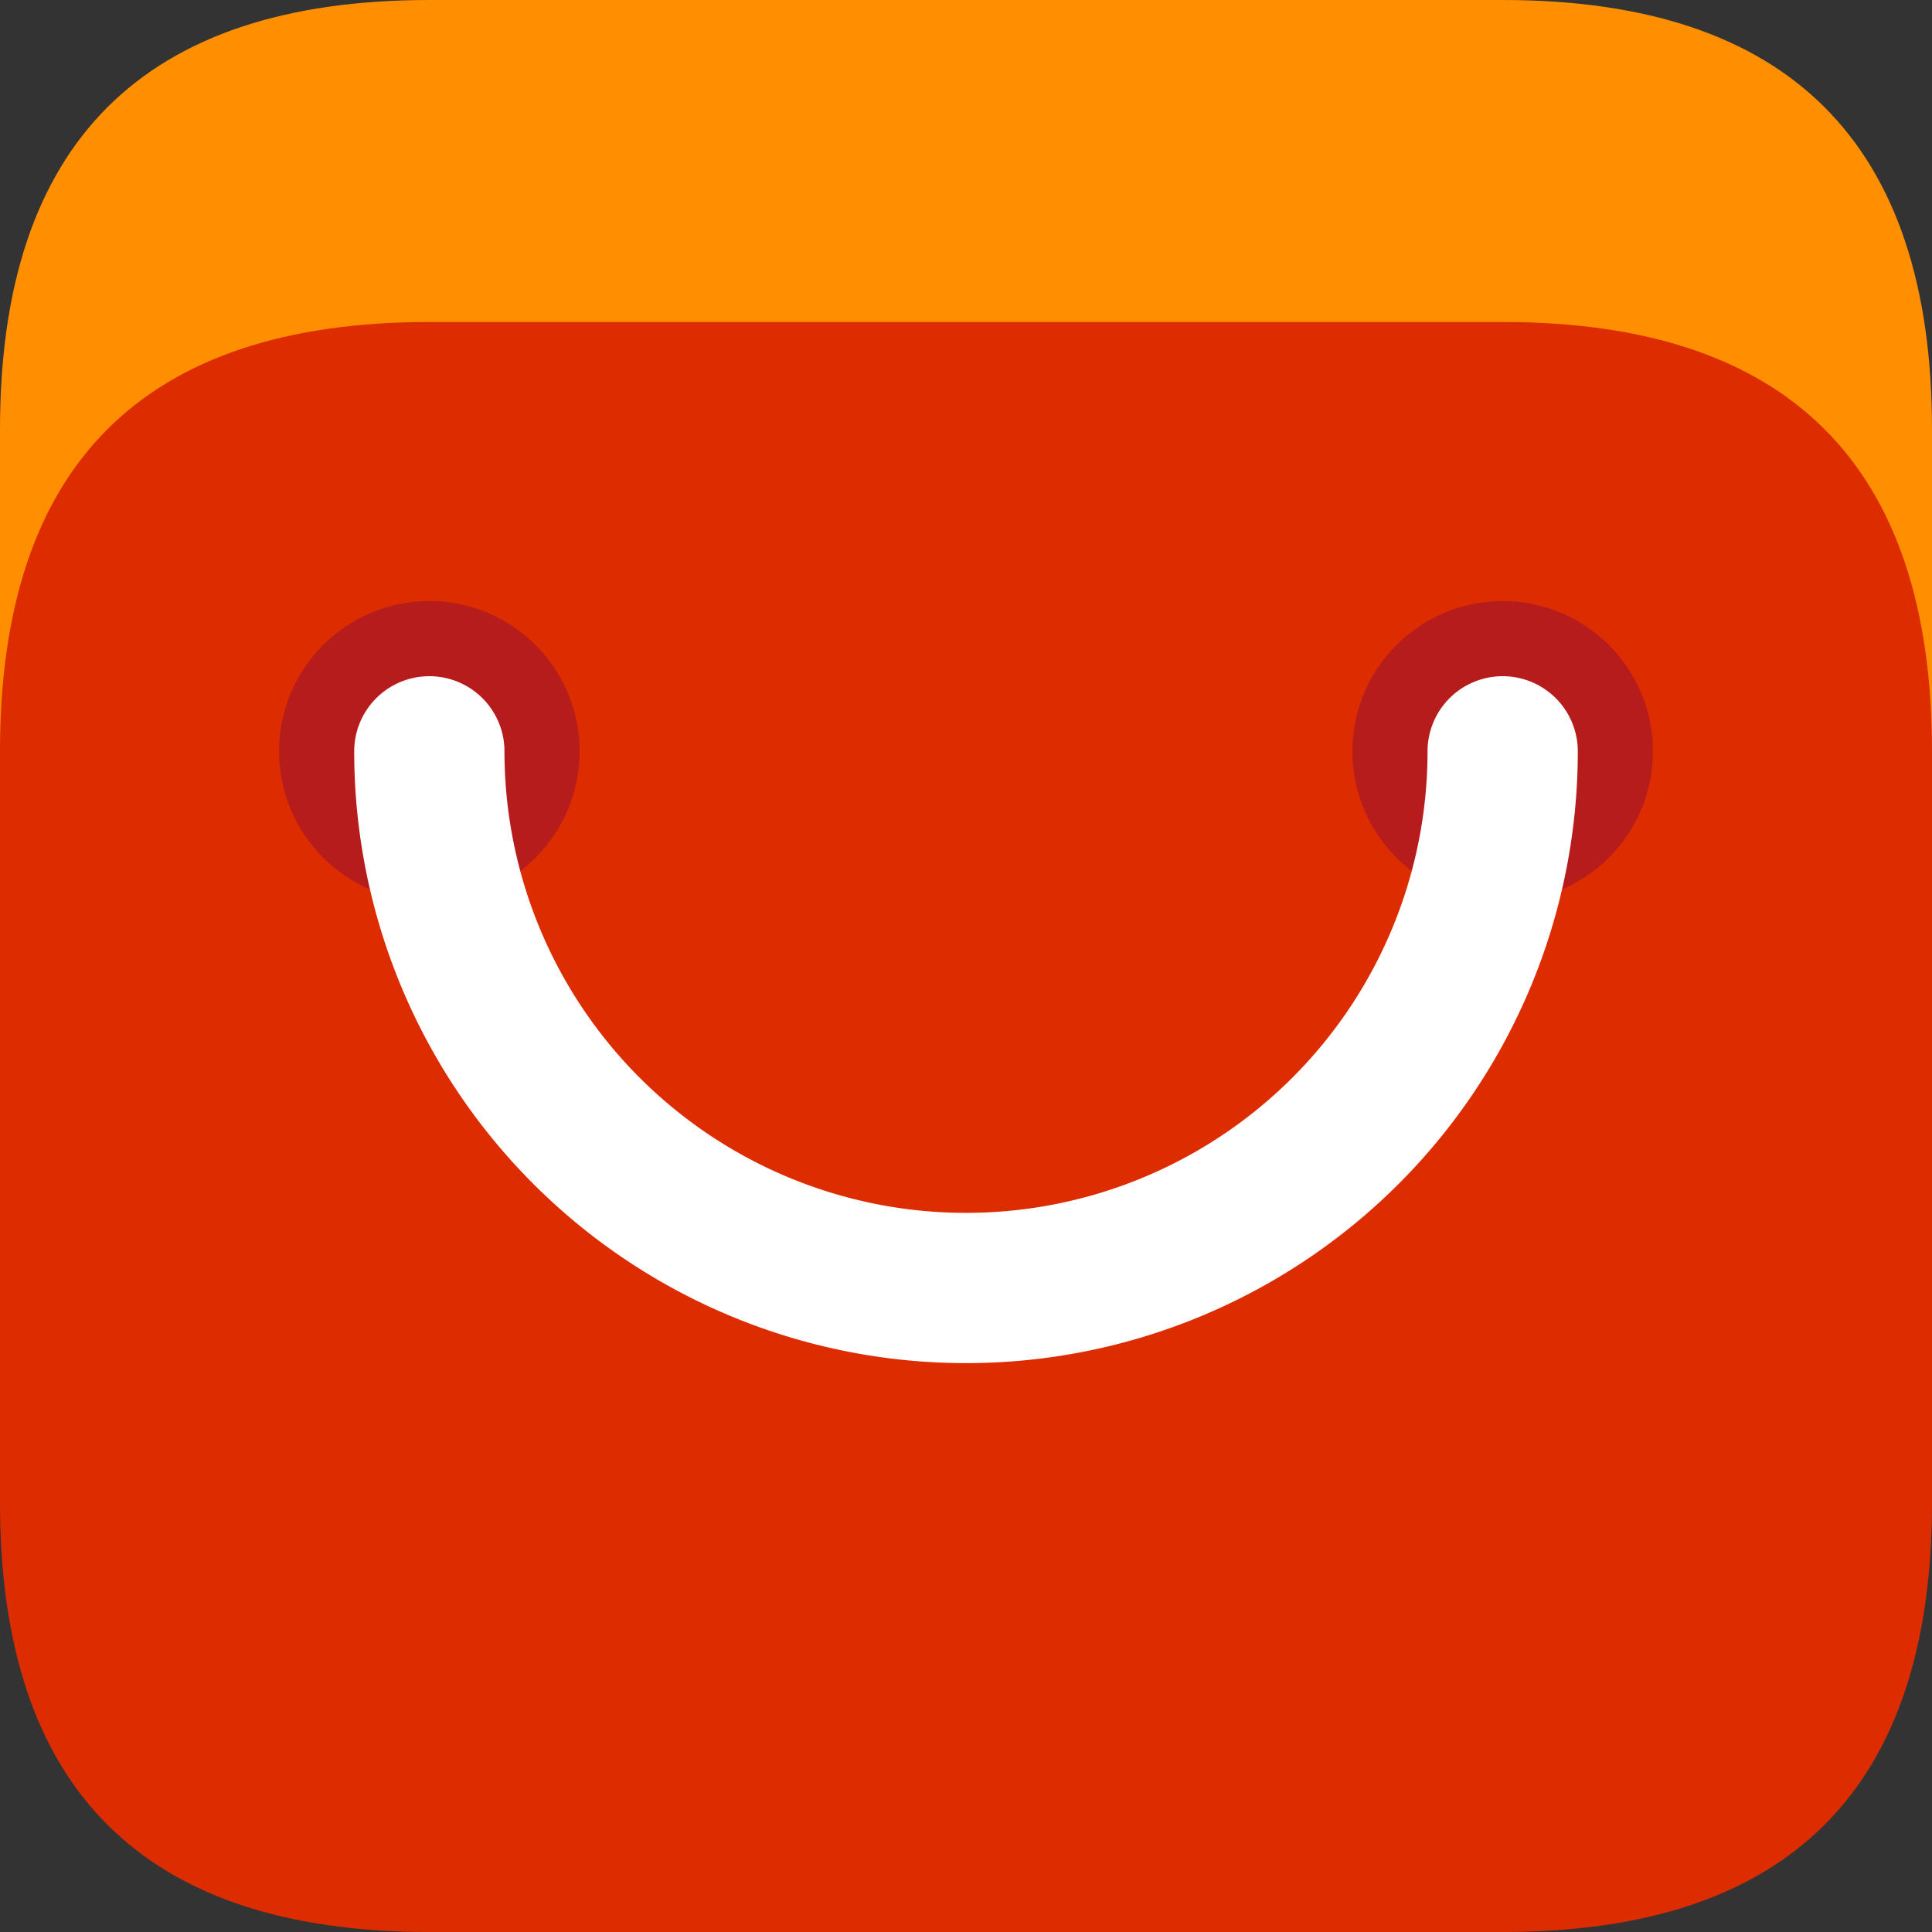<svg xmlns="http://www.w3.org/2000/svg" viewBox="0 0 9 9" width="256" height="256"><rect x="0" y="0" width="9" height="9" fill="#333333" stroke="none"/><path fill="#ff8f00" d="M0 2q0-2 2-2h5q2 0 2 2v2H0"/><path fill="#dd2c00" d="M0 3.5q0-2 2-2h5q2 0 2 2V7q0 2-2 2H2Q0 9 0 7"/><g fill="#b71c1c"><circle r=".7" cx="2" cy="3.5"/><circle r=".7" cx="7" cy="3.5"/></g><path stroke="#fff" stroke-linecap="round" stroke-width=".7" fill="none" d="M7 3.5a1 1 0 0 1-5 0"/></svg>